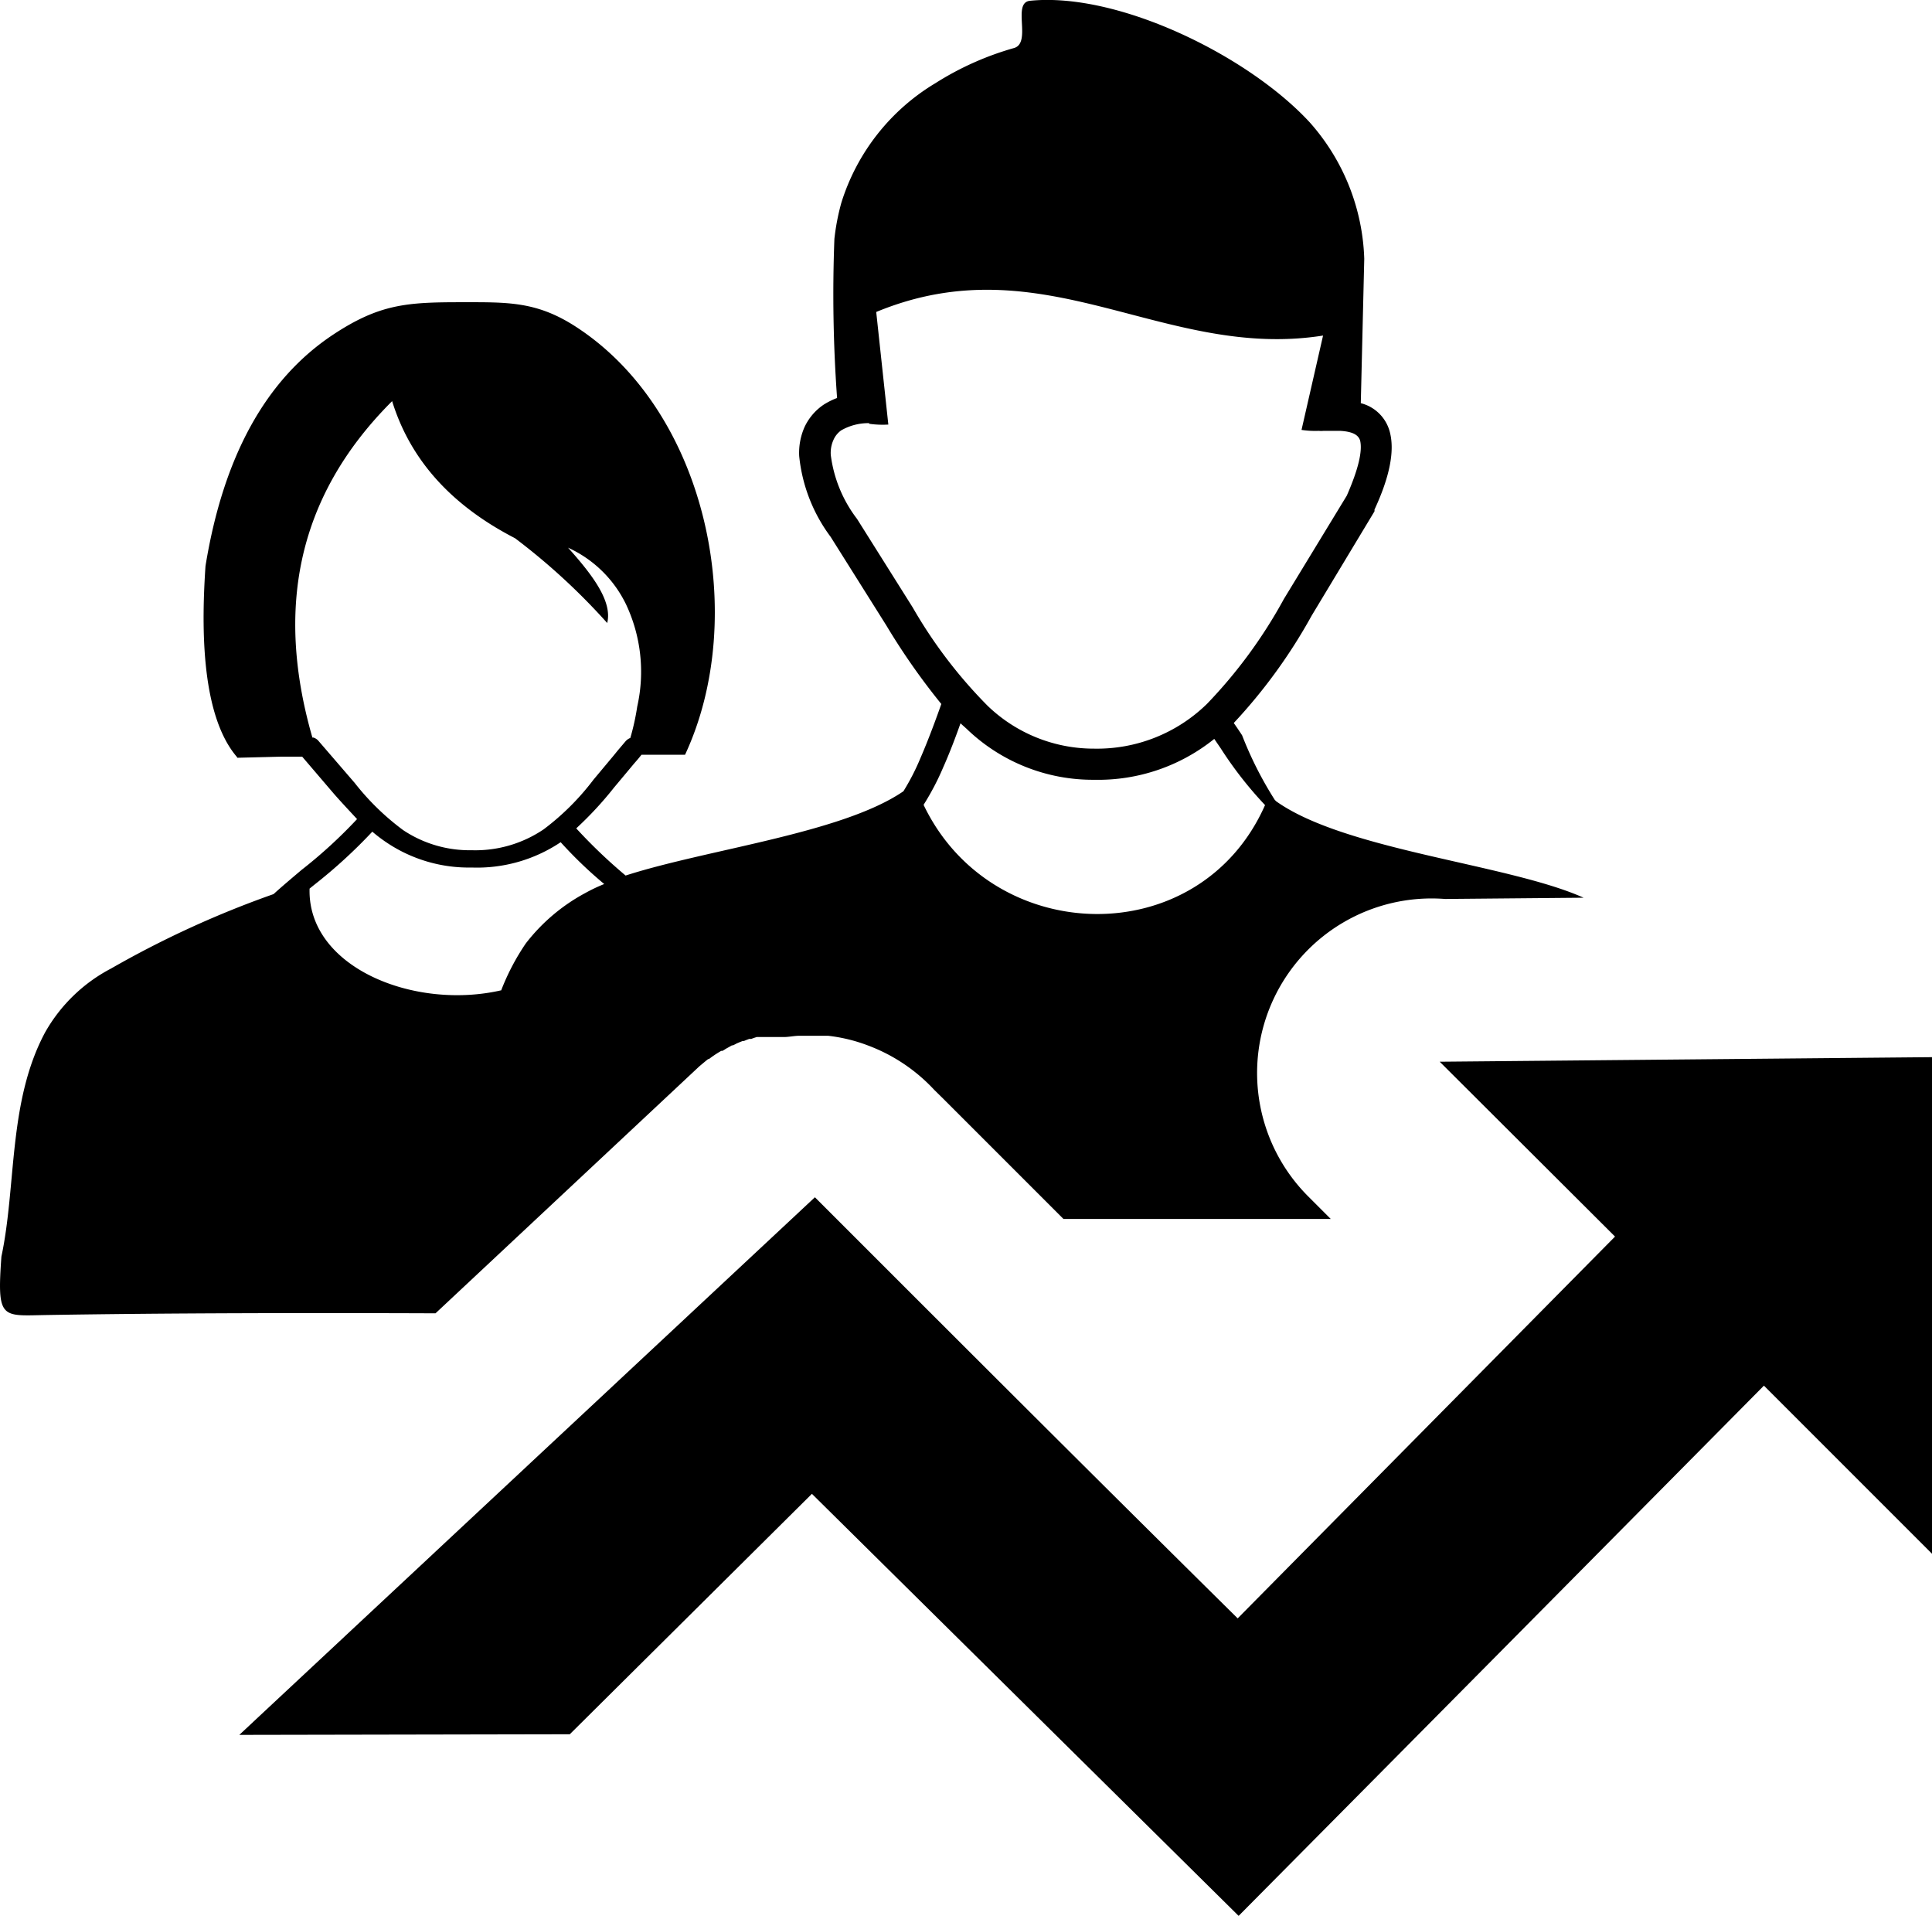 <svg id="Layer_1" data-name="Layer 1" xmlns="http://www.w3.org/2000/svg" viewBox="0 0 122.88 121.84"><defs><style>.cls-1{fill-rule:evenodd;}</style></defs><title>increasing-users</title><path class="cls-1" d="M58.75,51.2c4.35,9.07,17.55,9.4,21.71,0a24.53,24.53,0,0,1-2.82-3.61l-.41-.6a11.77,11.77,0,0,1-7.63,2.6,11.56,11.56,0,0,1-8.13-3.25L61.09,46c-.3.85-.68,1.86-1.1,2.8a16.59,16.59,0,0,1-1.24,2.37ZM15.22,110.33,51.83,76.14c9,9,17.83,17.83,26.89,26.78l24-24.28L91.57,67.52l31.31-.29V98.81L112.19,88.12Q95.48,105,78.78,121.84L51.64,95l-15.4,15.29Zm-.13-62.14,2.8-.07,1.33,0,2,2.34c.48.55,1,1.1,1.49,1.63a30.74,30.74,0,0,1-3.54,3.24c-.66.56-1.29,1.09-1.77,1.53A62.65,62.65,0,0,0,7.07,61.59a10.29,10.29,0,0,0-4.21,4.08C.51,70.07,1.05,75.4.09,79.91c-.29,4,0,3.77,2.79,3.72,7.84-.13,16.64-.14,24.82-.11L44.28,68l.18-.17.07-.06.36-.3,0,0,0,0,.15-.12.05,0,.2-.15h0l.22-.15,0,0,.19-.12,0,0,0,0,.17-.1h0l.08,0,.12-.07.09-.06.2-.11h0l.19-.11.06,0,.15-.07.09-.05.21-.09,0,0,.18-.07.08,0h0l.17-.07h0l.16-.06h0l.13,0h0l.16-.06h0l.19-.06h0l.13,0,.11,0,.1,0h0l.19,0,.12,0,.09,0,.15,0h0l.15,0,.19,0,.17,0h0l.14,0h0l.18,0c.31,0,.62-.07.94-.08h.57c.32,0,.63,0,.95,0l.19,0,.17,0h0a10.39,10.39,0,0,1,2.57.63,11,11,0,0,1,4.18,2.81l.59.58,7.63,7.63h17l-1.44-1.44a11.1,11.1,0,0,1,8.71-18.91l8.81-.08c-4.77-2.14-15.15-3-19.55-6.13h0l-.09-.09A23.44,23.44,0,0,1,79,46.76c-.17-.26-.35-.53-.53-.78a34.13,34.13,0,0,0,4.95-6.82l4-6.64a.54.54,0,0,0,0-.11h0c1-2.15,1.26-3.72,1-4.84a2.55,2.55,0,0,0-1.87-1.93h0l.22-9.18a13.7,13.7,0,0,0-3.46-8.67C79.41,3.55,71.12-.52,65.51.05c-1.16.12.12,2.65-1,3a18.94,18.94,0,0,0-5,2.23,13.57,13.57,0,0,0-6,7.62,14.43,14.43,0,0,0-.44,2.29,91.65,91.65,0,0,0,.17,10.12,4.61,4.61,0,0,0-.86.43,3.51,3.51,0,0,0-1.21,1.42A4.06,4.06,0,0,0,50.83,29a10.3,10.3,0,0,0,2,5.14l3.54,5.63a42.88,42.88,0,0,0,3.5,5c-.32.91-.81,2.25-1.34,3.47a14.65,14.65,0,0,1-1.07,2.08C53.55,53,45,54,39.79,55.68a33.49,33.49,0,0,1-3.14-3,22.52,22.52,0,0,0,2.4-2.59l1.27-1.52.26-.3.22-.27h2.77c4.07-8.72,1.49-21.67-6.85-27.16-2.56-1.69-4.4-1.62-7.39-1.62-3.44,0-5.19.11-8.14,2.06-4.33,2.87-7,7.83-8.12,14.72-.23,3.43-.38,9.37,2,12.14ZM31.87,63a14.64,14.64,0,0,1,1.57-3,11.84,11.84,0,0,1,3.79-3.21,10.37,10.37,0,0,1,1.2-.57,27.13,27.13,0,0,1-2.77-2.66l0,0A9.55,9.55,0,0,1,30,55.17a9.37,9.37,0,0,1-5.38-1.57,9.64,9.64,0,0,1-.94-.71A32.66,32.66,0,0,1,20,56.26l-.31.25c-.14,5,6.63,7.74,12.18,6.47ZM55.28,26.91a3.48,3.48,0,0,0-1.78.46A1.47,1.47,0,0,0,53,28a2,2,0,0,0-.16.94A8.42,8.42,0,0,0,54.51,33v0h0l3.54,5.63a30.31,30.31,0,0,0,4.76,6.25,9.73,9.73,0,0,0,6.78,2.73,10,10,0,0,0,7.18-2.85,31.05,31.05,0,0,0,4.89-6.67l4-6.57c.74-1.69,1-2.83.85-3.49-.11-.4-.54-.59-1.28-.63h-.49l-.56,0a1.46,1.46,0,0,1-.3,0,5.85,5.85,0,0,1-1.1-.06l1.37-6C74,22.94,66.43,15.42,55.73,19.84L56.5,27a6.07,6.07,0,0,1-1.22-.05Zm-35.41,20C17.59,39,18.7,31.74,24.94,25.51c1.11,3.58,3.59,6.54,7.82,8.72a41.1,41.1,0,0,1,5.86,5.39c.34-1.38-.94-3.06-2.49-4.79a7.59,7.59,0,0,1,3.69,3.61,10.06,10.06,0,0,1,.71,6.49,15.22,15.22,0,0,1-.44,2,.77.77,0,0,0-.31.22l-.5.59-.26.32-1.27,1.52a16.08,16.08,0,0,1-3.17,3.16A7.75,7.75,0,0,1,30,54.07a7.61,7.61,0,0,1-4.36-1.28,16,16,0,0,1-3.08-3l-2.31-2.68a.66.66,0,0,0-.34-.21Z"/></svg>